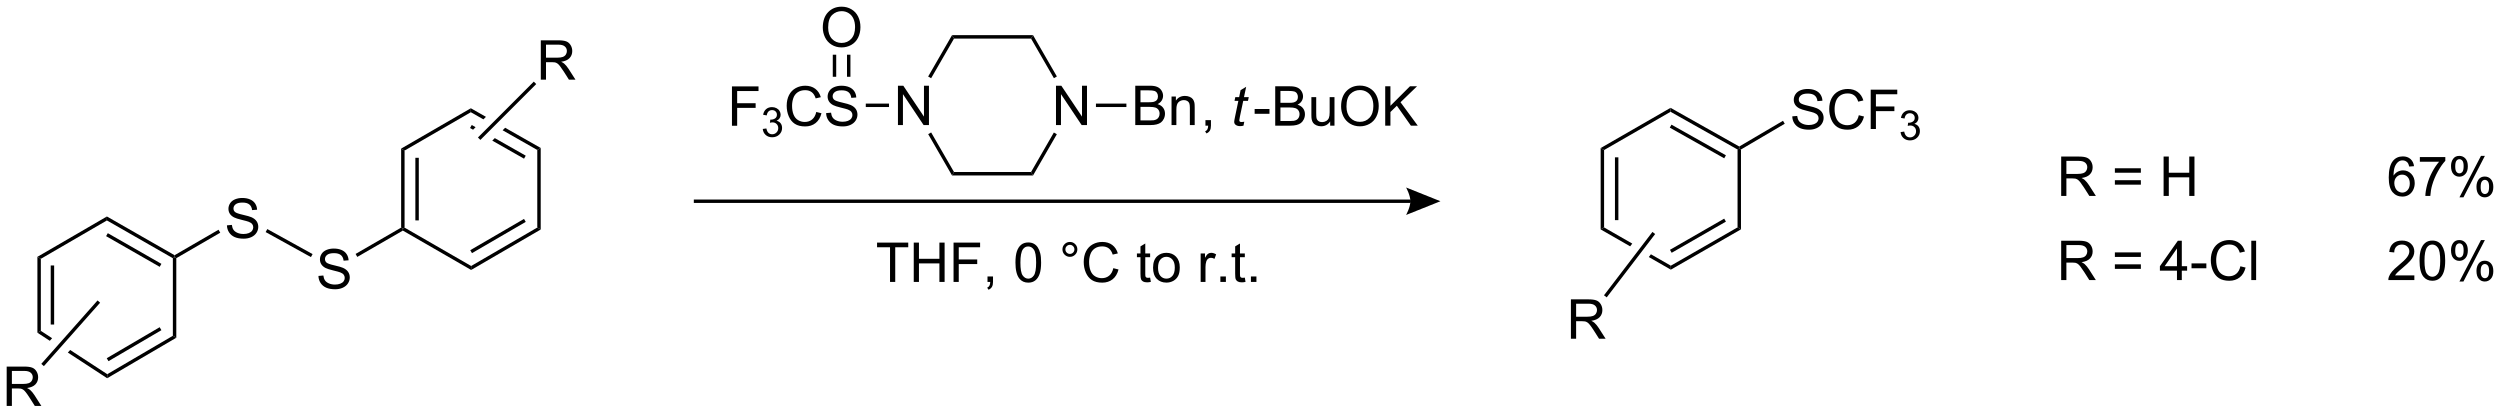 <?xml version="1.0" encoding="UTF-8"?>
<!DOCTYPE svg PUBLIC '-//W3C//DTD SVG 1.0//EN'
          'http://www.w3.org/TR/2001/REC-SVG-20010904/DTD/svg10.dtd'>
<svg stroke-dasharray="none" shape-rendering="auto" xmlns="http://www.w3.org/2000/svg" font-family="'Dialog'" text-rendering="auto" width="998" fill-opacity="1" color-interpolation="auto" color-rendering="auto" preserveAspectRatio="xMidYMid meet" font-size="12px" viewBox="0 0 998 165" fill="black" xmlns:xlink="http://www.w3.org/1999/xlink" stroke="black" image-rendering="auto" stroke-miterlimit="10" stroke-linecap="square" stroke-linejoin="miter" font-style="normal" stroke-width="1" height="165" stroke-dashoffset="0" font-weight="normal" stroke-opacity="1"
><!--Generated by the Batik Graphics2D SVG Generator--><defs id="genericDefs"
  /><g
  ><defs id="defs1"
    ><clipPath clipPathUnits="userSpaceOnUse" id="clipPath1"
      ><path d="M1.294 1.611 L375.535 1.611 L375.535 63.376 L1.294 63.376 L1.294 1.611 Z"
      /></clipPath
      ><clipPath clipPathUnits="userSpaceOnUse" id="clipPath2"
      ><path d="M7.158 31.677 L7.158 91.724 L370.993 91.724 L370.993 31.677 Z"
      /></clipPath
    ></defs
    ><g transform="scale(2.667,2.667) translate(-1.294,-1.611) matrix(1.029,0,0,1.029,-6.069,-30.971)"
    ><path d="M267.864 48.59 L268.58 48.528 Q268.629 48.958 268.814 49.234 Q269.002 49.51 269.392 49.679 Q269.783 49.848 270.27 49.848 Q270.705 49.848 271.036 49.721 Q271.369 49.59 271.53 49.366 Q271.692 49.142 271.692 48.877 Q271.692 48.606 271.536 48.406 Q271.379 48.205 271.02 48.067 Q270.791 47.978 270.002 47.788 Q269.213 47.598 268.895 47.431 Q268.486 47.215 268.283 46.898 Q268.082 46.58 268.082 46.184 Q268.082 45.752 268.327 45.374 Q268.575 44.997 269.046 44.801 Q269.52 44.606 270.098 44.606 Q270.736 44.606 271.221 44.812 Q271.707 45.017 271.968 45.416 Q272.231 45.814 272.252 46.317 L271.525 46.372 Q271.465 45.83 271.127 45.554 Q270.791 45.275 270.129 45.275 Q269.442 45.275 269.127 45.528 Q268.814 45.778 268.814 46.135 Q268.814 46.442 269.036 46.642 Q269.254 46.84 270.179 47.051 Q271.103 47.26 271.447 47.416 Q271.947 47.645 272.184 47.999 Q272.424 48.353 272.424 48.814 Q272.424 49.27 272.161 49.676 Q271.9 50.08 271.408 50.306 Q270.918 50.531 270.306 50.531 Q269.528 50.531 269.002 50.304 Q268.478 50.075 268.179 49.622 Q267.879 49.166 267.864 48.59 ZM277.543 48.424 L278.301 48.614 Q278.064 49.549 277.444 50.041 Q276.825 50.531 275.931 50.531 Q275.004 50.531 274.424 50.153 Q273.846 49.775 273.541 49.062 Q273.239 48.346 273.239 47.525 Q273.239 46.629 273.58 45.965 Q273.924 45.299 274.554 44.952 Q275.184 44.606 275.942 44.606 Q276.801 44.606 277.387 45.044 Q277.973 45.481 278.205 46.275 L277.457 46.45 Q277.26 45.825 276.879 45.541 Q276.502 45.254 275.926 45.254 Q275.267 45.254 274.822 45.572 Q274.379 45.887 274.2 46.421 Q274.02 46.955 274.02 47.52 Q274.02 48.252 274.233 48.796 Q274.447 49.34 274.895 49.611 Q275.346 49.879 275.869 49.879 Q276.504 49.879 276.944 49.512 Q277.387 49.145 277.543 48.424 ZM279.274 50.431 L279.274 44.705 L283.138 44.705 L283.138 45.379 L280.032 45.379 L280.032 47.153 L282.719 47.153 L282.719 47.83 L280.032 47.83 L280.032 50.431 L279.274 50.431 Z" stroke="none" clip-path="url(#clipPath2)"
    /></g
    ><g transform="matrix(2.743,0,0,2.743,-19.634,-86.886)"
    ><path d="M283.756 50.897 L284.284 50.826 Q284.375 51.276 284.592 51.473 Q284.811 51.67 285.125 51.67 Q285.497 51.67 285.752 51.412 Q286.01 51.154 286.01 50.774 Q286.01 50.41 285.772 50.176 Q285.536 49.94 285.168 49.94 Q285.02 49.94 284.797 49.998 L284.856 49.535 Q284.909 49.541 284.94 49.541 Q285.278 49.541 285.547 49.365 Q285.817 49.19 285.817 48.822 Q285.817 48.533 285.62 48.344 Q285.424 48.153 285.114 48.153 Q284.805 48.153 284.6 48.346 Q284.395 48.539 284.336 48.926 L283.809 48.832 Q283.907 48.301 284.248 48.01 Q284.592 47.719 285.102 47.719 Q285.454 47.719 285.748 47.869 Q286.045 48.02 286.202 48.282 Q286.358 48.541 286.358 48.834 Q286.358 49.114 286.207 49.342 Q286.059 49.571 285.766 49.705 Q286.147 49.793 286.358 50.071 Q286.569 50.346 286.569 50.762 Q286.569 51.325 286.159 51.717 Q285.748 52.108 285.122 52.108 Q284.557 52.108 284.182 51.772 Q283.809 51.434 283.756 50.897 Z" stroke="none" clip-path="url(#clipPath2)"
    /></g
    ><g transform="matrix(2.743,0,0,2.743,-19.634,-86.886)"
    ><path d="M240.108 53.223 L240.608 53.512 L240.608 64.775 L240.108 65.065 ZM242.188 54.57 L242.188 63.715 L242.688 63.715 L242.688 54.57 Z" stroke="none" clip-path="url(#clipPath2)"
    /></g
    ><g transform="matrix(2.743,0,0,2.743,-19.634,-86.886)"
    ><path d="M240.608 64.775 L240.108 65.065 L244.403 67.527 L244.709 67.127 L244.709 67.127 L240.608 64.775 ZM247.422 68.682 L247.116 69.083 L247.116 69.083 L250.32 70.92 L250.32 70.344 L247.422 68.682 Z" stroke="none" clip-path="url(#clipPath2)"
    /></g
    ><g transform="matrix(2.743,0,0,2.743,-19.634,-86.886)"
    ><path d="M250.32 70.92 L250.32 70.344 L260.03 64.765 L260.53 65.054 ZM250.443 68.465 L258.337 63.929 L258.087 63.496 L250.194 68.031 Z" stroke="none" clip-path="url(#clipPath2)"
    /></g
    ><g transform="matrix(2.743,0,0,2.743,-19.634,-86.886)"
    ><path d="M260.53 65.054 L260.03 64.765 L260.03 53.434 L260.28 53.287 L260.53 53.43 Z" stroke="none" clip-path="url(#clipPath2)"
    /></g
    ><g transform="matrix(2.743,0,0,2.743,-19.634,-86.886)"
    ><path d="M260.277 52.999 L260.28 53.287 L260.03 53.434 L250.281 47.945 L250.279 47.37 ZM258.337 54.277 L250.414 49.817 L250.168 50.252 L258.091 54.713 Z" stroke="none" clip-path="url(#clipPath2)"
    /></g
    ><g transform="matrix(2.743,0,0,2.743,-19.634,-86.886)"
    ><path d="M250.279 47.37 L250.281 47.945 L240.608 53.512 L240.108 53.223 Z" stroke="none" clip-path="url(#clipPath2)"
    /></g
    ><g transform="matrix(2.743,0,0,2.743,-19.634,-86.886)"
    ><path d="M260.53 53.43 L260.28 53.287 L260.277 52.999 L266.645 49.253 L266.899 49.684 Z" stroke="none" clip-path="url(#clipPath2)"
    /></g
    ><g transform="matrix(2.743,0,0,2.743,-19.634,-86.886)"
    ><path d="M235.779 80.969 L235.779 75.242 L238.318 75.242 Q239.084 75.242 239.482 75.396 Q239.881 75.549 240.118 75.94 Q240.357 76.331 240.357 76.805 Q240.357 77.414 239.961 77.833 Q239.568 78.25 238.743 78.362 Q239.045 78.508 239.201 78.648 Q239.532 78.953 239.828 79.409 L240.826 80.969 L239.873 80.969 L239.115 79.776 Q238.782 79.26 238.565 78.987 Q238.352 78.714 238.183 78.604 Q238.013 78.495 237.836 78.453 Q237.709 78.424 237.414 78.424 L236.537 78.424 L236.537 80.969 L235.779 80.969 ZM236.537 77.768 L238.164 77.768 Q238.685 77.768 238.977 77.662 Q239.271 77.555 239.422 77.318 Q239.576 77.081 239.576 76.805 Q239.576 76.398 239.279 76.138 Q238.985 75.875 238.349 75.875 L236.537 75.875 L236.537 77.768 Z" stroke="none" clip-path="url(#clipPath2)"
    /></g
    ><g transform="matrix(2.743,0,0,2.743,-19.634,-86.886)"
    ><path d="M247.643 65.43 L248.04 65.734 L240.99 74.954 L240.593 74.65 Z" stroke="none" clip-path="url(#clipPath2)"
    /></g
    ><g transform="matrix(2.743,0,0,2.743,-19.634,-86.886)"
    ><path d="M22.715 63.181 L22.717 63.758 L13.101 69.341 L12.601 69.053 Z" stroke="none" clip-path="url(#clipPath2)"
    /></g
    ><g transform="matrix(2.743,0,0,2.743,-19.634,-86.886)"
    ><path d="M32.564 68.818 L32.565 69.106 L32.315 69.251 L22.717 63.758 L22.715 63.181 ZM30.647 70.074 L22.848 65.611 L22.599 66.044 L30.398 70.508 Z" stroke="none" clip-path="url(#clipPath2)"
    /></g
    ><g transform="matrix(2.743,0,0,2.743,-19.634,-86.886)"
    ><path d="M32.815 80.828 L32.315 80.542 L32.315 69.251 L32.565 69.106 L32.815 69.25 Z" stroke="none" clip-path="url(#clipPath2)"
    /></g
    ><g transform="matrix(2.743,0,0,2.743,-19.634,-86.886)"
    ><path d="M22.754 86.721 L22.768 86.133 L32.315 80.542 L32.815 80.828 ZM22.946 84.239 L30.646 79.729 L30.394 79.297 L22.693 83.807 Z" stroke="none" clip-path="url(#clipPath2)"
    /></g
    ><g transform="matrix(2.743,0,0,2.743,-19.634,-86.886)"
    ><path d="M13.101 79.825 L12.601 80.096 L14.407 81.274 L14.407 81.274 L14.743 80.896 L14.743 80.896 L13.101 79.825 ZM17.367 82.609 L17.032 82.987 L17.032 82.987 L22.754 86.721 L22.768 86.133 L17.367 82.609 Z" stroke="none" clip-path="url(#clipPath2)"
    /></g
    ><g transform="matrix(2.743,0,0,2.743,-19.634,-86.886)"
    ><path d="M14.539 70.312 L14.539 78.911 L15.039 78.911 L15.039 70.312 ZM12.601 69.053 L12.601 80.096 L13.101 79.825 L13.101 69.341 L12.601 69.053 Z" stroke="none" clip-path="url(#clipPath2)"
    /></g
    ><g transform="matrix(2.743,0,0,2.743,-19.634,-86.886)"
    ><path d="M65.537 53.302 L66.037 53.59 L66.037 64.802 L65.787 64.946 L65.537 64.802 ZM67.607 54.639 L67.607 63.75 L68.107 63.75 L68.107 54.639 Z" stroke="none" clip-path="url(#clipPath2)"
    /></g
    ><g transform="matrix(2.743,0,0,2.743,-19.634,-86.886)"
    ><path d="M65.787 65.235 L65.787 64.946 L66.037 64.802 L75.725 70.387 L75.726 70.965 Z" stroke="none" clip-path="url(#clipPath2)"
    /></g
    ><g transform="matrix(2.743,0,0,2.743,-19.634,-86.886)"
    ><path d="M75.726 70.965 L75.725 70.387 L85.35 64.79 L85.85 65.078 ZM75.847 68.516 L83.67 63.967 L83.419 63.535 L75.595 68.084 Z" stroke="none" clip-path="url(#clipPath2)"
    /></g
    ><g transform="matrix(2.743,0,0,2.743,-19.634,-86.886)"
    ><path d="M85.85 65.078 L85.35 64.79 L85.35 53.501 L85.85 53.21 Z" stroke="none" clip-path="url(#clipPath2)"
    /></g
    ><g transform="matrix(2.743,0,0,2.743,-19.634,-86.886)"
    ><path d="M75.679 47.431 L75.681 48.007 L77.512 49.047 L77.879 48.68 L75.679 47.431 ZM75.813 49.869 L75.566 50.304 L76.006 50.553 L76.006 50.553 L76.372 50.187 L76.372 50.187 L75.813 49.869 ZM80.674 50.269 L80.308 50.636 L85.35 53.501 L85.85 53.21 L80.674 50.269 ZM79.168 51.775 L78.801 52.142 L83.423 54.768 L83.67 54.333 L79.168 51.775 Z" stroke="none" clip-path="url(#clipPath2)"
    /></g
    ><g transform="matrix(2.743,0,0,2.743,-19.634,-86.886)"
    ><path d="M75.679 47.431 L75.681 48.007 L66.037 53.59 L65.537 53.302 Z" stroke="none" clip-path="url(#clipPath2)"
    /></g
    ><g transform="matrix(2.743,0,0,2.743,-19.634,-86.886)"
    ><path d="M85.862 43.27 L85.862 37.543 L88.401 37.543 Q89.166 37.543 89.565 37.697 Q89.963 37.85 90.2 38.241 Q90.44 38.632 90.44 39.105 Q90.44 39.715 90.044 40.134 Q89.651 40.551 88.825 40.663 Q89.127 40.809 89.284 40.949 Q89.614 41.254 89.911 41.71 L90.909 43.27 L89.956 43.27 L89.198 42.077 Q88.864 41.561 88.648 41.288 Q88.435 41.014 88.265 40.905 Q88.096 40.795 87.919 40.754 Q87.791 40.725 87.497 40.725 L86.62 40.725 L86.62 43.27 L85.862 43.27 ZM86.62 40.069 L88.247 40.069 Q88.768 40.069 89.06 39.962 Q89.354 39.855 89.505 39.618 Q89.659 39.382 89.659 39.105 Q89.659 38.699 89.362 38.439 Q89.067 38.176 88.432 38.176 L86.62 38.176 L86.62 40.069 Z" stroke="none" clip-path="url(#clipPath2)"
    /></g
    ><g transform="matrix(2.743,0,0,2.743,-19.634,-86.886)"
    ><path d="M8.13 90.752 L8.13 85.025 L10.669 85.025 Q11.435 85.025 11.833 85.179 Q12.232 85.332 12.469 85.723 Q12.708 86.114 12.708 86.588 Q12.708 87.197 12.312 87.616 Q11.919 88.033 11.094 88.145 Q11.396 88.291 11.552 88.431 Q11.883 88.736 12.18 89.192 L13.177 90.752 L12.224 90.752 L11.466 89.559 Q11.133 89.043 10.917 88.77 Q10.703 88.496 10.534 88.387 Q10.365 88.278 10.188 88.236 Q10.06 88.207 9.766 88.207 L8.888 88.207 L8.888 90.752 L8.13 90.752 ZM8.888 87.551 L10.516 87.551 Q11.037 87.551 11.328 87.444 Q11.622 87.338 11.773 87.101 Q11.927 86.864 11.927 86.588 Q11.927 86.181 11.63 85.921 Q11.336 85.658 10.7 85.658 L8.888 85.658 L8.888 87.551 Z" stroke="none" clip-path="url(#clipPath2)"
    /></g
    ><g transform="matrix(2.743,0,0,2.743,-19.634,-86.886)"
    ><path d="M21.353 75.4 L21.727 75.731 L13.543 84.962 L13.169 84.63 Z" stroke="none" clip-path="url(#clipPath2)"
    /></g
    ><g transform="matrix(2.743,0,0,2.743,-19.634,-86.886)"
    ><path d="M84.842 43.555 L85.196 43.909 L77.068 52.037 L76.714 51.683 Z" stroke="none" clip-path="url(#clipPath2)"
    /></g
    ><g transform="matrix(2.743,0,0,2.743,-19.634,-86.886)"
    ><path d="M40.185 64.471 L40.901 64.409 Q40.951 64.838 41.136 65.115 Q41.323 65.391 41.714 65.56 Q42.105 65.729 42.592 65.729 Q43.026 65.729 43.357 65.602 Q43.691 65.471 43.852 65.247 Q44.013 65.023 44.013 64.758 Q44.013 64.487 43.857 64.286 Q43.701 64.086 43.342 63.948 Q43.112 63.859 42.323 63.669 Q41.534 63.479 41.217 63.312 Q40.808 63.096 40.605 62.779 Q40.404 62.461 40.404 62.065 Q40.404 61.633 40.649 61.255 Q40.896 60.877 41.368 60.682 Q41.842 60.487 42.42 60.487 Q43.058 60.487 43.542 60.693 Q44.029 60.898 44.289 61.297 Q44.553 61.695 44.573 62.198 L43.847 62.252 Q43.787 61.711 43.448 61.435 Q43.112 61.156 42.451 61.156 Q41.763 61.156 41.448 61.409 Q41.136 61.659 41.136 62.016 Q41.136 62.323 41.357 62.523 Q41.576 62.721 42.5 62.932 Q43.425 63.141 43.769 63.297 Q44.269 63.526 44.506 63.88 Q44.745 64.234 44.745 64.695 Q44.745 65.151 44.482 65.557 Q44.222 65.961 43.73 66.187 Q43.24 66.411 42.628 66.411 Q41.849 66.411 41.323 66.185 Q40.8 65.956 40.5 65.502 Q40.201 65.047 40.185 64.471 Z" stroke="none" clip-path="url(#clipPath2)"
    /></g
    ><g transform="matrix(2.743,0,0,2.743,-19.634,-86.886)"
    ><path d="M32.815 69.25 L32.565 69.106 L32.564 68.818 L38.961 65.108 L39.212 65.541 Z" stroke="none" clip-path="url(#clipPath2)"
    /></g
    ><g transform="matrix(2.743,0,0,2.743,-19.634,-86.886)"
    ><path d="M53.501 71.833 L54.217 71.77 Q54.267 72.2 54.452 72.476 Q54.639 72.752 55.03 72.921 Q55.42 73.091 55.907 73.091 Q56.342 73.091 56.673 72.963 Q57.006 72.833 57.168 72.609 Q57.329 72.385 57.329 72.119 Q57.329 71.849 57.173 71.648 Q57.017 71.448 56.657 71.309 Q56.428 71.221 55.639 71.031 Q54.85 70.841 54.532 70.674 Q54.123 70.458 53.92 70.14 Q53.72 69.823 53.72 69.427 Q53.72 68.994 53.965 68.617 Q54.212 68.239 54.683 68.044 Q55.157 67.849 55.736 67.849 Q56.373 67.849 56.858 68.054 Q57.345 68.26 57.605 68.659 Q57.868 69.057 57.889 69.559 L57.163 69.614 Q57.103 69.073 56.764 68.796 Q56.428 68.518 55.767 68.518 Q55.079 68.518 54.764 68.77 Q54.452 69.02 54.452 69.377 Q54.452 69.684 54.673 69.885 Q54.892 70.083 55.816 70.294 Q56.741 70.502 57.084 70.659 Q57.584 70.888 57.821 71.242 Q58.061 71.596 58.061 72.057 Q58.061 72.513 57.798 72.919 Q57.538 73.323 57.045 73.549 Q56.556 73.773 55.944 73.773 Q55.165 73.773 54.639 73.546 Q54.116 73.317 53.816 72.864 Q53.517 72.409 53.501 71.833 Z" stroke="none" clip-path="url(#clipPath2)"
    /></g
    ><g transform="matrix(2.743,0,0,2.743,-19.634,-86.886)"
    ><path d="M65.537 64.802 L65.787 64.946 L65.787 65.235 L59.157 69.065 L58.907 68.632 Z" stroke="none" clip-path="url(#clipPath2)"
    /></g
    ><g transform="matrix(2.743,0,0,2.743,-19.634,-86.886)"
    ><path d="M45.82 65.451 L46.062 65.013 L52.65 68.656 L52.408 69.093 Z" stroke="none" clip-path="url(#clipPath2)"
    /></g
    ><g transform="matrix(2.743,0,0,2.743,-19.634,-86.886)"
    ><path d="M108.132 61.211 L212.416 61.211 L212.416 60.711 L108.132 60.711 ZM216.791 60.961 L211.791 62.961 C211.791 62.961 212.416 61.836 212.416 60.961 C212.416 60.086 211.791 58.961 211.791 58.961 Z" stroke="none" clip-path="url(#clipPath2)"
    /></g
    ><g transform="matrix(2.743,0,0,2.743,-19.634,-86.886)"
    ><path d="M160.84 49.877 L160.84 44.15 L161.618 44.15 L164.626 48.645 L164.626 44.15 L165.353 44.15 L165.353 49.877 L164.574 49.877 L161.566 45.377 L161.566 49.877 L160.84 49.877 Z" stroke="none" clip-path="url(#clipPath2)"
    /></g
    ><g transform="matrix(2.743,0,0,2.743,-19.634,-86.886)"
    ><path d="M137.84 49.877 L137.84 44.15 L138.618 44.15 L141.626 48.645 L141.626 44.15 L142.353 44.15 L142.353 49.877 L141.574 49.877 L138.566 45.377 L138.566 49.877 L137.84 49.877 Z" stroke="none" clip-path="url(#clipPath2)"
    /></g
    ><g transform="matrix(2.743,0,0,2.743,-19.634,-86.886)"
    ><path d="M145.711 57.211 L146 56.711 L157.211 56.711 L157.5 57.211 Z" stroke="none" clip-path="url(#clipPath2)"
    /></g
    ><g transform="matrix(2.743,0,0,2.743,-19.634,-86.886)"
    ><path d="M157.5 57.211 L157.211 56.711 L160.531 50.96 L160.964 51.21 Z" stroke="none" clip-path="url(#clipPath2)"
    /></g
    ><g transform="matrix(2.743,0,0,2.743,-19.634,-86.886)"
    ><path d="M160.97 42.803 L160.537 43.053 L157.211 37.292 L157.5 36.792 Z" stroke="none" clip-path="url(#clipPath2)"
    /></g
    ><g transform="matrix(2.743,0,0,2.743,-19.634,-86.886)"
    ><path d="M157.5 36.792 L157.211 37.292 L146 37.292 L145.711 36.792 Z" stroke="none" clip-path="url(#clipPath2)"
    /></g
    ><g transform="matrix(2.743,0,0,2.743,-19.634,-86.886)"
    ><path d="M145.711 36.792 L146 37.292 L142.668 43.063 L142.235 42.813 Z" stroke="none" clip-path="url(#clipPath2)"
    /></g
    ><g transform="matrix(2.743,0,0,2.743,-19.634,-86.886)"
    ><path d="M142.24 51.2 L142.673 50.95 L146 56.711 L145.711 57.211 Z" stroke="none" clip-path="url(#clipPath2)"
    /></g
    ><g transform="matrix(2.743,0,0,2.743,-19.634,-86.886)"
    ><path d="M172.379 49.877 L172.379 44.15 L174.527 44.15 Q175.183 44.15 175.579 44.325 Q175.978 44.497 176.202 44.859 Q176.425 45.221 176.425 45.614 Q176.425 45.981 176.225 46.306 Q176.027 46.629 175.626 46.83 Q176.144 46.981 176.423 47.348 Q176.704 47.715 176.704 48.215 Q176.704 48.619 176.532 48.965 Q176.363 49.309 176.113 49.497 Q175.863 49.684 175.485 49.78 Q175.11 49.877 174.564 49.877 L172.379 49.877 ZM173.136 46.556 L174.376 46.556 Q174.879 46.556 175.097 46.489 Q175.386 46.403 175.532 46.205 Q175.681 46.004 175.681 45.705 Q175.681 45.419 175.543 45.202 Q175.407 44.986 175.152 44.905 Q174.899 44.825 174.282 44.825 L173.136 44.825 L173.136 46.556 ZM173.136 49.2 L174.564 49.2 Q174.931 49.2 175.079 49.174 Q175.34 49.127 175.514 49.017 Q175.691 48.908 175.803 48.7 Q175.918 48.489 175.918 48.215 Q175.918 47.895 175.754 47.661 Q175.59 47.424 175.298 47.327 Q175.009 47.231 174.462 47.231 L173.136 47.231 L173.136 49.2 ZM177.657 49.877 L177.657 45.728 L178.29 45.728 L178.29 46.317 Q178.746 45.635 179.61 45.635 Q179.985 45.635 180.298 45.77 Q180.613 45.903 180.769 46.122 Q180.925 46.34 180.988 46.642 Q181.027 46.838 181.027 47.325 L181.027 49.877 L180.324 49.877 L180.324 47.353 Q180.324 46.924 180.241 46.71 Q180.16 46.497 179.952 46.372 Q179.743 46.244 179.462 46.244 Q179.011 46.244 178.686 46.53 Q178.36 46.814 178.36 47.611 L178.36 49.877 L177.657 49.877 Z" stroke="none" clip-path="url(#clipPath2)"
    /></g
    ><g transform="matrix(2.743,0,0,2.743,-19.634,-86.886)"
    ><path d="M166.655 47.252 L166.655 46.752 L171.087 46.752 L171.087 47.252 Z" stroke="none" clip-path="url(#clipPath2)"
    /></g
    ><g transform="matrix(2.743,0,0,2.743,-19.634,-86.886)"
    ><path d="M113.682 49.977 L113.682 44.25 L117.547 44.25 L117.547 44.925 L114.44 44.925 L114.44 46.698 L117.128 46.698 L117.128 47.375 L114.44 47.375 L114.44 49.977 L113.682 49.977 Z" stroke="none" clip-path="url(#clipPath2)"
    /></g
    ><g transform="matrix(2.743,0,0,2.743,-19.634,-86.886)"
    ><path d="M118.165 50.442 L118.692 50.372 Q118.784 50.821 119.001 51.018 Q119.219 51.215 119.534 51.215 Q119.905 51.215 120.161 50.958 Q120.419 50.7 120.419 50.319 Q120.419 49.956 120.18 49.721 Q119.944 49.485 119.577 49.485 Q119.428 49.485 119.206 49.544 L119.264 49.081 Q119.317 49.087 119.348 49.087 Q119.686 49.087 119.956 48.911 Q120.225 48.735 120.225 48.368 Q120.225 48.079 120.028 47.889 Q119.833 47.698 119.522 47.698 Q119.214 47.698 119.009 47.891 Q118.803 48.085 118.745 48.471 L118.218 48.378 Q118.315 47.846 118.657 47.555 Q119.001 47.264 119.511 47.264 Q119.862 47.264 120.157 47.415 Q120.454 47.565 120.61 47.827 Q120.766 48.087 120.766 48.38 Q120.766 48.659 120.616 48.887 Q120.468 49.116 120.175 49.251 Q120.555 49.339 120.766 49.616 Q120.977 49.891 120.977 50.307 Q120.977 50.87 120.567 51.262 Q120.157 51.653 119.53 51.653 Q118.966 51.653 118.591 51.317 Q118.218 50.979 118.165 50.442 Z" stroke="none" clip-path="url(#clipPath2)"
    /></g
    ><g transform="matrix(2.743,0,0,2.743,-19.634,-86.886)"
    ><path d="M125.953 47.969 L126.711 48.159 Q126.474 49.094 125.854 49.586 Q125.234 50.076 124.341 50.076 Q123.414 50.076 122.833 49.698 Q122.255 49.321 121.95 48.607 Q121.648 47.891 121.648 47.071 Q121.648 46.175 121.989 45.511 Q122.333 44.844 122.963 44.498 Q123.594 44.151 124.351 44.151 Q125.211 44.151 125.797 44.589 Q126.383 45.026 126.614 45.821 L125.867 45.995 Q125.669 45.37 125.289 45.086 Q124.911 44.8 124.336 44.8 Q123.677 44.8 123.232 45.117 Q122.789 45.432 122.609 45.966 Q122.43 46.5 122.43 47.065 Q122.43 47.797 122.643 48.341 Q122.857 48.886 123.305 49.157 Q123.755 49.425 124.278 49.425 Q124.914 49.425 125.354 49.057 Q125.797 48.69 125.953 47.969 ZM127.386 48.136 L128.103 48.073 Q128.152 48.503 128.337 48.779 Q128.524 49.055 128.915 49.224 Q129.306 49.394 129.793 49.394 Q130.228 49.394 130.558 49.266 Q130.892 49.136 131.053 48.912 Q131.215 48.688 131.215 48.422 Q131.215 48.151 131.058 47.951 Q130.902 47.75 130.543 47.612 Q130.314 47.524 129.524 47.334 Q128.736 47.144 128.418 46.977 Q128.009 46.761 127.806 46.443 Q127.605 46.125 127.605 45.729 Q127.605 45.297 127.85 44.919 Q128.097 44.542 128.569 44.347 Q129.043 44.151 129.621 44.151 Q130.259 44.151 130.743 44.357 Q131.23 44.563 131.491 44.961 Q131.754 45.36 131.774 45.862 L131.048 45.917 Q130.988 45.375 130.649 45.099 Q130.314 44.821 129.652 44.821 Q128.965 44.821 128.649 45.073 Q128.337 45.323 128.337 45.68 Q128.337 45.987 128.558 46.188 Q128.777 46.386 129.702 46.597 Q130.626 46.805 130.97 46.961 Q131.47 47.19 131.707 47.544 Q131.946 47.899 131.946 48.36 Q131.946 48.815 131.683 49.222 Q131.423 49.625 130.931 49.852 Q130.441 50.076 129.829 50.076 Q129.051 50.076 128.524 49.849 Q128.001 49.62 127.702 49.167 Q127.402 48.711 127.386 48.136 Z" stroke="none" clip-path="url(#clipPath2)"
    /></g
    ><g transform="matrix(2.743,0,0,2.743,-19.634,-86.886)"
    ><path d="M136.54 46.752 L136.54 47.252 L133.159 47.252 L133.159 46.752 Z" stroke="none" clip-path="url(#clipPath2)"
    /></g
    ><g transform="matrix(2.743,0,0,2.743,-19.634,-86.886)"
    ><path d="M126.903 35.688 Q126.903 34.261 127.669 33.456 Q128.435 32.649 129.645 32.649 Q130.437 32.649 131.072 33.029 Q131.71 33.407 132.044 34.084 Q132.38 34.761 132.38 35.62 Q132.38 36.492 132.028 37.18 Q131.677 37.867 131.031 38.222 Q130.388 38.576 129.64 38.576 Q128.833 38.576 128.195 38.185 Q127.559 37.792 127.231 37.117 Q126.903 36.44 126.903 35.688 ZM127.684 35.698 Q127.684 36.735 128.239 37.331 Q128.796 37.925 129.638 37.925 Q130.492 37.925 131.044 37.323 Q131.599 36.722 131.599 35.617 Q131.599 34.917 131.362 34.396 Q131.125 33.875 130.669 33.589 Q130.216 33.3 129.648 33.3 Q128.843 33.3 128.263 33.854 Q127.684 34.407 127.684 35.698 Z" stroke="none" clip-path="url(#clipPath2)"
    /></g
    ><g transform="matrix(2.743,0,0,2.743,-19.634,-86.886)"
    ><path d="M128.855 42.849 L128.355 42.849 L128.355 39.637 L128.855 39.637 ZM130.925 42.849 L130.925 39.637 L130.425 39.637 L130.425 42.849 Z" stroke="none" clip-path="url(#clipPath2)"
    /></g
    ><g transform="matrix(2.743,0,0,2.743,-19.634,-86.886)"
    ><path d="M182.591 49.961 L182.591 49.159 L183.393 49.159 L183.393 49.961 Q183.393 50.404 183.237 50.675 Q183.081 50.946 182.74 51.094 L182.544 50.794 Q182.768 50.696 182.872 50.505 Q182.979 50.318 182.99 49.961 L182.591 49.961 Z" stroke="none" clip-path="url(#clipPath2)"
    /></g
    ><g transform="matrix(2.743,0,0,2.743,-19.634,-86.886)"
    ><path d="M188.245 49.386 L188.128 49.966 Q187.872 50.031 187.635 50.031 Q187.214 50.031 186.964 49.823 Q186.776 49.667 186.776 49.399 Q186.776 49.261 186.878 48.768 L187.38 46.359 L186.823 46.359 L186.935 45.813 L187.495 45.813 L187.708 44.792 L188.518 44.305 L188.201 45.813 L188.896 45.813 L188.779 46.359 L188.089 46.359 L187.607 48.651 Q187.518 49.089 187.518 49.175 Q187.518 49.3 187.589 49.367 Q187.661 49.432 187.826 49.432 Q188.06 49.432 188.245 49.386 Z" stroke="none" clip-path="url(#clipPath2)"
    /></g
    ><g transform="matrix(2.743,0,0,2.743,-19.634,-86.886)"
    ><path d="M189.751 48.242 L189.751 47.534 L191.91 47.534 L191.91 48.242 L189.751 48.242 ZM192.746 49.961 L192.746 44.234 L194.894 44.234 Q195.551 44.234 195.947 44.409 Q196.345 44.581 196.569 44.943 Q196.793 45.305 196.793 45.698 Q196.793 46.065 196.593 46.391 Q196.394 46.714 195.994 46.914 Q196.512 47.065 196.79 47.432 Q197.072 47.8 197.072 48.3 Q197.072 48.703 196.9 49.05 Q196.731 49.393 196.481 49.581 Q196.231 49.768 195.853 49.865 Q195.478 49.961 194.931 49.961 L192.746 49.961 ZM193.504 46.641 L194.744 46.641 Q195.246 46.641 195.465 46.573 Q195.754 46.487 195.9 46.289 Q196.048 46.089 196.048 45.789 Q196.048 45.503 195.91 45.287 Q195.775 45.071 195.519 44.99 Q195.267 44.909 194.65 44.909 L193.504 44.909 L193.504 46.641 ZM193.504 49.284 L194.931 49.284 Q195.298 49.284 195.447 49.258 Q195.707 49.211 195.881 49.102 Q196.059 48.992 196.171 48.784 Q196.285 48.573 196.285 48.3 Q196.285 47.979 196.121 47.745 Q195.957 47.508 195.665 47.412 Q195.376 47.315 194.829 47.315 L193.504 47.315 L193.504 49.284 ZM200.744 49.961 L200.744 49.352 Q200.259 50.055 199.426 50.055 Q199.059 50.055 198.741 49.914 Q198.423 49.774 198.267 49.56 Q198.113 49.346 198.051 49.039 Q198.009 48.831 198.009 48.383 L198.009 45.813 L198.712 45.813 L198.712 48.112 Q198.712 48.664 198.754 48.854 Q198.822 49.133 199.035 49.292 Q199.251 49.448 199.566 49.448 Q199.884 49.448 200.16 49.287 Q200.439 49.125 200.553 48.846 Q200.668 48.565 200.668 48.034 L200.668 45.813 L201.371 45.813 L201.371 49.961 L200.744 49.961 ZM202.333 47.172 Q202.333 45.745 203.099 44.94 Q203.865 44.133 205.076 44.133 Q205.867 44.133 206.503 44.513 Q207.141 44.891 207.474 45.568 Q207.81 46.245 207.81 47.104 Q207.81 47.977 207.458 48.664 Q207.107 49.352 206.461 49.706 Q205.818 50.06 205.07 50.06 Q204.263 50.06 203.625 49.669 Q202.99 49.276 202.661 48.602 Q202.333 47.925 202.333 47.172 ZM203.115 47.182 Q203.115 48.219 203.669 48.815 Q204.227 49.409 205.068 49.409 Q205.922 49.409 206.474 48.807 Q207.029 48.206 207.029 47.102 Q207.029 46.401 206.792 45.88 Q206.555 45.359 206.099 45.073 Q205.646 44.784 205.078 44.784 Q204.273 44.784 203.693 45.339 Q203.115 45.891 203.115 47.182 ZM208.754 49.961 L208.754 44.234 L209.512 44.234 L209.512 47.073 L212.356 44.234 L213.384 44.234 L210.981 46.555 L213.488 49.961 L212.488 49.961 L210.449 47.063 L209.512 47.977 L209.512 49.961 L208.754 49.961 Z" stroke="none" clip-path="url(#clipPath2)"
    /></g
    ><g transform="matrix(2.743,0,0,2.743,-19.634,-86.886)"
    ><path d="M136.687 72.711 L136.687 67.659 L134.799 67.659 L134.799 66.984 L139.338 66.984 L139.338 67.659 L137.445 67.659 L137.445 72.711 L136.687 72.711 ZM140.139 72.711 L140.139 66.984 L140.897 66.984 L140.897 69.336 L143.873 69.336 L143.873 66.984 L144.631 66.984 L144.631 72.711 L143.873 72.711 L143.873 70.011 L140.897 70.011 L140.897 72.711 L140.139 72.711 ZM145.932 72.711 L145.932 66.984 L149.796 66.984 L149.796 67.659 L146.69 67.659 L146.69 69.432 L149.377 69.432 L149.377 70.109 L146.69 70.109 L146.69 72.711 L145.932 72.711 ZM150.873 72.711 L150.873 71.909 L151.675 71.909 L151.675 72.711 Q151.675 73.154 151.519 73.425 Q151.363 73.695 151.022 73.844 L150.826 73.544 Q151.05 73.445 151.155 73.255 Q151.261 73.068 151.272 72.711 L150.873 72.711 ZM154.941 69.886 Q154.941 68.87 155.149 68.253 Q155.358 67.633 155.769 67.297 Q156.183 66.961 156.808 66.961 Q157.269 66.961 157.615 67.146 Q157.964 67.331 158.191 67.682 Q158.417 68.031 158.545 68.534 Q158.675 69.034 158.675 69.886 Q158.675 70.893 158.467 71.513 Q158.261 72.133 157.847 72.472 Q157.436 72.81 156.808 72.81 Q155.98 72.81 155.506 72.214 Q154.941 71.5 154.941 69.886 ZM155.662 69.886 Q155.662 71.297 155.993 71.763 Q156.324 72.229 156.808 72.229 Q157.292 72.229 157.621 71.761 Q157.951 71.292 157.951 69.886 Q157.951 68.472 157.621 68.008 Q157.292 67.542 156.8 67.542 Q156.316 67.542 156.027 67.953 Q155.662 68.477 155.662 69.886 ZM161.78 67.969 Q161.78 67.518 162.097 67.203 Q162.417 66.886 162.863 66.886 Q163.316 66.886 163.631 67.203 Q163.949 67.518 163.949 67.969 Q163.949 68.417 163.628 68.737 Q163.311 69.055 162.863 69.055 Q162.417 69.055 162.097 68.74 Q161.78 68.422 161.78 67.969 ZM162.207 67.969 Q162.207 68.242 162.399 68.435 Q162.592 68.628 162.865 68.628 Q163.136 68.628 163.329 68.435 Q163.522 68.242 163.522 67.969 Q163.522 67.695 163.329 67.503 Q163.136 67.307 162.865 67.307 Q162.592 67.307 162.399 67.503 Q162.207 67.695 162.207 67.969 ZM169.182 70.703 L169.94 70.893 Q169.703 71.828 169.083 72.32 Q168.463 72.81 167.57 72.81 Q166.643 72.81 166.062 72.432 Q165.484 72.055 165.179 71.341 Q164.877 70.625 164.877 69.805 Q164.877 68.909 165.218 68.245 Q165.562 67.578 166.192 67.232 Q166.822 66.886 167.58 66.886 Q168.44 66.886 169.026 67.323 Q169.612 67.761 169.843 68.555 L169.096 68.729 Q168.898 68.104 168.518 67.82 Q168.14 67.534 167.565 67.534 Q166.906 67.534 166.46 67.852 Q166.018 68.167 165.838 68.701 Q165.658 69.234 165.658 69.8 Q165.658 70.531 165.872 71.076 Q166.085 71.62 166.533 71.891 Q166.984 72.159 167.507 72.159 Q168.143 72.159 168.583 71.792 Q169.026 71.425 169.182 70.703 ZM174.541 72.081 L174.643 72.703 Q174.346 72.766 174.112 72.766 Q173.729 72.766 173.518 72.646 Q173.307 72.524 173.221 72.326 Q173.135 72.128 173.135 71.495 L173.135 69.109 L172.619 69.109 L172.619 68.563 L173.135 68.563 L173.135 67.534 L173.835 67.112 L173.835 68.563 L174.541 68.563 L174.541 69.109 L173.835 69.109 L173.835 71.534 Q173.835 71.836 173.872 71.922 Q173.908 72.008 173.992 72.06 Q174.078 72.109 174.234 72.109 Q174.351 72.109 174.541 72.081 ZM174.967 70.636 Q174.967 69.484 175.608 68.93 Q176.144 68.469 176.912 68.469 Q177.769 68.469 178.311 69.029 Q178.855 69.589 178.855 70.578 Q178.855 71.378 178.613 71.839 Q178.373 72.297 177.915 72.552 Q177.457 72.805 176.912 72.805 Q176.042 72.805 175.503 72.248 Q174.967 71.688 174.967 70.636 ZM175.691 70.636 Q175.691 71.432 176.037 71.831 Q176.386 72.227 176.912 72.227 Q177.436 72.227 177.782 71.828 Q178.131 71.43 178.131 70.612 Q178.131 69.844 177.782 69.448 Q177.433 69.05 176.912 69.05 Q176.386 69.05 176.037 69.445 Q175.691 69.839 175.691 70.636 ZM181.894 72.711 L181.894 68.563 L182.527 68.563 L182.527 69.19 Q182.769 68.75 182.972 68.609 Q183.178 68.469 183.425 68.469 Q183.78 68.469 184.147 68.695 L183.905 69.347 Q183.647 69.195 183.389 69.195 Q183.16 69.195 182.975 69.334 Q182.792 69.472 182.714 69.719 Q182.597 70.094 182.597 70.539 L182.597 72.711 L181.894 72.711 ZM184.764 72.711 L184.764 71.909 L185.566 71.909 L185.566 72.711 L184.764 72.711 ZM188.322 72.081 L188.424 72.703 Q188.127 72.766 187.893 72.766 Q187.51 72.766 187.299 72.646 Q187.088 72.524 187.002 72.326 Q186.916 72.128 186.916 71.495 L186.916 69.109 L186.401 69.109 L186.401 68.563 L186.916 68.563 L186.916 67.534 L187.617 67.112 L187.617 68.563 L188.322 68.563 L188.322 69.109 L187.617 69.109 L187.617 71.534 Q187.617 71.836 187.653 71.922 Q187.69 72.008 187.773 72.06 Q187.859 72.109 188.015 72.109 Q188.132 72.109 188.322 72.081 ZM189.209 72.711 L189.209 71.909 L190.011 71.909 L190.011 72.711 L189.209 72.711 Z" stroke="none" clip-path="url(#clipPath2)"
    /></g
    ><g transform="matrix(2.743,0,0,2.743,-19.634,-86.886)"
    ><path d="M307.13 60.186 L307.13 54.459 L309.669 54.459 Q310.435 54.459 310.833 54.613 Q311.232 54.766 311.469 55.157 Q311.708 55.548 311.708 56.022 Q311.708 56.631 311.312 57.05 Q310.919 57.467 310.094 57.579 Q310.396 57.725 310.552 57.865 Q310.883 58.17 311.18 58.626 L312.177 60.186 L311.224 60.186 L310.466 58.993 Q310.133 58.477 309.917 58.204 Q309.703 57.93 309.534 57.821 Q309.365 57.712 309.188 57.67 Q309.06 57.641 308.766 57.641 L307.888 57.641 L307.888 60.186 L307.13 60.186 ZM307.888 56.985 L309.516 56.985 Q310.036 56.985 310.328 56.878 Q310.622 56.772 310.773 56.535 Q310.927 56.298 310.927 56.022 Q310.927 55.615 310.63 55.355 Q310.336 55.092 309.7 55.092 L307.888 55.092 L307.888 56.985 ZM318.727 56.818 L314.945 56.818 L314.945 56.162 L318.727 56.162 L318.727 56.818 ZM318.727 58.555 L314.945 58.555 L314.945 57.899 L318.727 57.899 L318.727 58.555 ZM322.035 60.186 L322.035 54.459 L322.793 54.459 L322.793 56.811 L325.769 56.811 L325.769 54.459 L326.527 54.459 L326.527 60.186 L325.769 60.186 L325.769 57.485 L322.793 57.485 L322.793 60.186 L322.035 60.186 Z" stroke="none" clip-path="url(#clipPath2)"
    /></g
    ><g transform="matrix(2.743,0,0,2.743,-19.634,-86.886)"
    ><path d="M307.13 72.436 L307.13 66.709 L309.669 66.709 Q310.435 66.709 310.833 66.863 Q311.232 67.016 311.469 67.407 Q311.708 67.798 311.708 68.272 Q311.708 68.881 311.312 69.3 Q310.919 69.717 310.094 69.829 Q310.396 69.975 310.552 70.115 Q310.883 70.42 311.18 70.876 L312.177 72.436 L311.224 72.436 L310.466 71.243 Q310.133 70.727 309.917 70.454 Q309.703 70.18 309.534 70.071 Q309.365 69.962 309.188 69.92 Q309.06 69.891 308.766 69.891 L307.888 69.891 L307.888 72.436 L307.13 72.436 ZM307.888 69.235 L309.516 69.235 Q310.036 69.235 310.328 69.128 Q310.622 69.022 310.773 68.785 Q310.927 68.548 310.927 68.272 Q310.927 67.865 310.63 67.605 Q310.336 67.342 309.7 67.342 L307.888 67.342 L307.888 69.235 ZM318.727 69.068 L314.945 69.068 L314.945 68.412 L318.727 68.412 L318.727 69.068 ZM318.727 70.805 L314.945 70.805 L314.945 70.149 L318.727 70.149 L318.727 70.805 ZM323.981 72.436 L323.981 71.063 L321.496 71.063 L321.496 70.42 L324.111 66.709 L324.684 66.709 L324.684 70.42 L325.457 70.42 L325.457 71.063 L324.684 71.063 L324.684 72.436 L323.981 72.436 ZM323.981 70.42 L323.981 67.837 L322.189 70.42 L323.981 70.42 ZM326.099 70.717 L326.099 70.008 L328.258 70.008 L328.258 70.717 L326.099 70.717 ZM333.211 70.428 L333.969 70.618 Q333.732 71.553 333.112 72.045 Q332.492 72.535 331.599 72.535 Q330.672 72.535 330.091 72.157 Q329.513 71.779 329.208 71.066 Q328.906 70.35 328.906 69.529 Q328.906 68.633 329.247 67.969 Q329.591 67.303 330.221 66.956 Q330.852 66.61 331.609 66.61 Q332.469 66.61 333.055 67.048 Q333.641 67.485 333.872 68.279 L333.125 68.454 Q332.927 67.829 332.547 67.545 Q332.169 67.258 331.594 67.258 Q330.935 67.258 330.49 67.576 Q330.047 67.891 329.867 68.425 Q329.688 68.959 329.688 69.524 Q329.688 70.256 329.901 70.8 Q330.115 71.344 330.562 71.615 Q331.013 71.883 331.536 71.883 Q332.172 71.883 332.612 71.516 Q333.055 71.149 333.211 70.428 ZM334.798 72.436 L334.798 66.709 L335.501 66.709 L335.501 72.436 L334.798 72.436 Z" stroke="none" clip-path="url(#clipPath2)"
    /></g
    ><g transform="matrix(2.743,0,0,2.743,-19.634,-86.886)"
    ><path d="M358.482 55.86 L357.781 55.915 Q357.688 55.501 357.516 55.313 Q357.232 55.014 356.812 55.014 Q356.477 55.014 356.224 55.201 Q355.891 55.443 355.698 55.91 Q355.508 56.373 355.5 57.233 Q355.755 56.844 356.122 56.657 Q356.49 56.469 356.891 56.469 Q357.594 56.469 358.089 56.988 Q358.583 57.506 358.583 58.326 Q358.583 58.865 358.349 59.329 Q358.117 59.79 357.711 60.037 Q357.305 60.285 356.789 60.285 Q355.911 60.285 355.357 59.639 Q354.802 58.99 354.802 57.506 Q354.802 55.844 355.414 55.092 Q355.95 54.436 356.857 54.436 Q357.531 54.436 357.964 54.816 Q358.396 55.193 358.482 55.86 ZM355.609 58.329 Q355.609 58.693 355.763 59.027 Q355.919 59.358 356.195 59.532 Q356.474 59.704 356.779 59.704 Q357.224 59.704 357.544 59.344 Q357.865 58.985 357.865 58.368 Q357.865 57.774 357.547 57.433 Q357.232 57.092 356.75 57.092 Q356.273 57.092 355.94 57.433 Q355.609 57.774 355.609 58.329 ZM359.329 55.209 L359.329 54.532 L363.035 54.532 L363.035 55.079 Q362.488 55.662 361.952 56.628 Q361.415 57.592 361.121 58.61 Q360.91 59.329 360.853 60.186 L360.129 60.186 Q360.142 59.508 360.394 58.553 Q360.65 57.594 361.124 56.706 Q361.598 55.818 362.134 55.209 L359.329 55.209 ZM363.865 55.834 Q363.865 55.219 364.172 54.79 Q364.482 54.36 365.068 54.36 Q365.607 54.36 365.958 54.745 Q366.312 55.131 366.312 55.876 Q366.312 56.602 365.956 56.995 Q365.599 57.389 365.075 57.389 Q364.555 57.389 364.208 57.003 Q363.865 56.615 363.865 55.834 ZM365.086 54.844 Q364.825 54.844 364.651 55.071 Q364.477 55.298 364.477 55.904 Q364.477 56.454 364.651 56.68 Q364.828 56.904 365.086 56.904 Q365.352 56.904 365.526 56.678 Q365.7 56.451 365.7 55.85 Q365.7 55.295 365.523 55.071 Q365.349 54.844 365.086 54.844 ZM365.091 60.397 L368.224 54.36 L368.794 54.36 L365.672 60.397 L365.091 60.397 ZM367.568 58.842 Q367.568 58.225 367.875 57.798 Q368.185 57.368 368.773 57.368 Q369.312 57.368 369.667 57.753 Q370.021 58.139 370.021 58.883 Q370.021 59.61 369.661 60.003 Q369.305 60.397 368.779 60.397 Q368.258 60.397 367.911 60.008 Q367.568 59.618 367.568 58.842 ZM368.794 57.852 Q368.529 57.852 368.354 58.079 Q368.18 58.305 368.18 58.912 Q368.18 59.459 368.354 59.686 Q368.531 59.912 368.789 59.912 Q369.06 59.912 369.232 59.686 Q369.406 59.459 369.406 58.858 Q369.406 58.303 369.229 58.079 Q369.055 57.852 368.794 57.852 Z" stroke="none" clip-path="url(#clipPath2)"
    /></g
    ><g transform="matrix(2.743,0,0,2.743,-19.634,-86.886)"
    ><path d="M358.529 71.758 L358.529 72.436 L354.742 72.436 Q354.734 72.18 354.825 71.946 Q354.969 71.561 355.286 71.186 Q355.607 70.811 356.208 70.318 Q357.141 69.553 357.469 69.105 Q357.797 68.657 357.797 68.258 Q357.797 67.842 357.497 67.555 Q357.2 67.266 356.719 67.266 Q356.211 67.266 355.906 67.571 Q355.602 67.876 355.599 68.415 L354.875 68.342 Q354.95 67.532 355.435 67.11 Q355.919 66.686 356.734 66.686 Q357.56 66.686 358.039 67.144 Q358.521 67.6 358.521 68.274 Q358.521 68.618 358.38 68.951 Q358.24 69.282 357.911 69.649 Q357.586 70.016 356.828 70.657 Q356.195 71.188 356.016 71.378 Q355.836 71.568 355.719 71.758 L358.529 71.758 ZM359.283 69.61 Q359.283 68.594 359.491 67.977 Q359.699 67.358 360.111 67.022 Q360.525 66.686 361.15 66.686 Q361.611 66.686 361.957 66.871 Q362.306 67.055 362.533 67.407 Q362.759 67.756 362.887 68.258 Q363.017 68.758 363.017 69.61 Q363.017 70.618 362.809 71.238 Q362.603 71.858 362.189 72.196 Q361.777 72.535 361.15 72.535 Q360.322 72.535 359.848 71.938 Q359.283 71.225 359.283 69.61 ZM360.004 69.61 Q360.004 71.022 360.335 71.488 Q360.665 71.954 361.15 71.954 Q361.634 71.954 361.962 71.485 Q362.293 71.016 362.293 69.61 Q362.293 68.196 361.962 67.733 Q361.634 67.266 361.142 67.266 Q360.658 67.266 360.368 67.678 Q360.004 68.201 360.004 69.61 ZM363.865 68.084 Q363.865 67.469 364.172 67.04 Q364.482 66.61 365.068 66.61 Q365.607 66.61 365.958 66.996 Q366.312 67.381 366.312 68.126 Q366.312 68.852 365.956 69.246 Q365.599 69.639 365.075 69.639 Q364.555 69.639 364.208 69.253 Q363.865 68.865 363.865 68.084 ZM365.086 67.094 Q364.825 67.094 364.651 67.321 Q364.477 67.548 364.477 68.154 Q364.477 68.704 364.651 68.93 Q364.828 69.154 365.086 69.154 Q365.352 69.154 365.526 68.928 Q365.7 68.701 365.7 68.1 Q365.7 67.545 365.523 67.321 Q365.349 67.094 365.086 67.094 ZM365.091 72.647 L368.224 66.61 L368.794 66.61 L365.672 72.647 L365.091 72.647 ZM367.568 71.092 Q367.568 70.475 367.875 70.048 Q368.185 69.618 368.773 69.618 Q369.312 69.618 369.667 70.003 Q370.021 70.389 370.021 71.133 Q370.021 71.86 369.661 72.253 Q369.305 72.647 368.779 72.647 Q368.258 72.647 367.911 72.258 Q367.568 71.868 367.568 71.092 ZM368.794 70.102 Q368.529 70.102 368.354 70.329 Q368.18 70.555 368.18 71.162 Q368.18 71.709 368.354 71.936 Q368.531 72.162 368.789 72.162 Q369.06 72.162 369.232 71.936 Q369.406 71.709 369.406 71.108 Q369.406 70.553 369.229 70.329 Q369.055 70.102 368.794 70.102 Z" stroke="none" clip-path="url(#clipPath2)"
    /></g
  ></g
></svg
>

